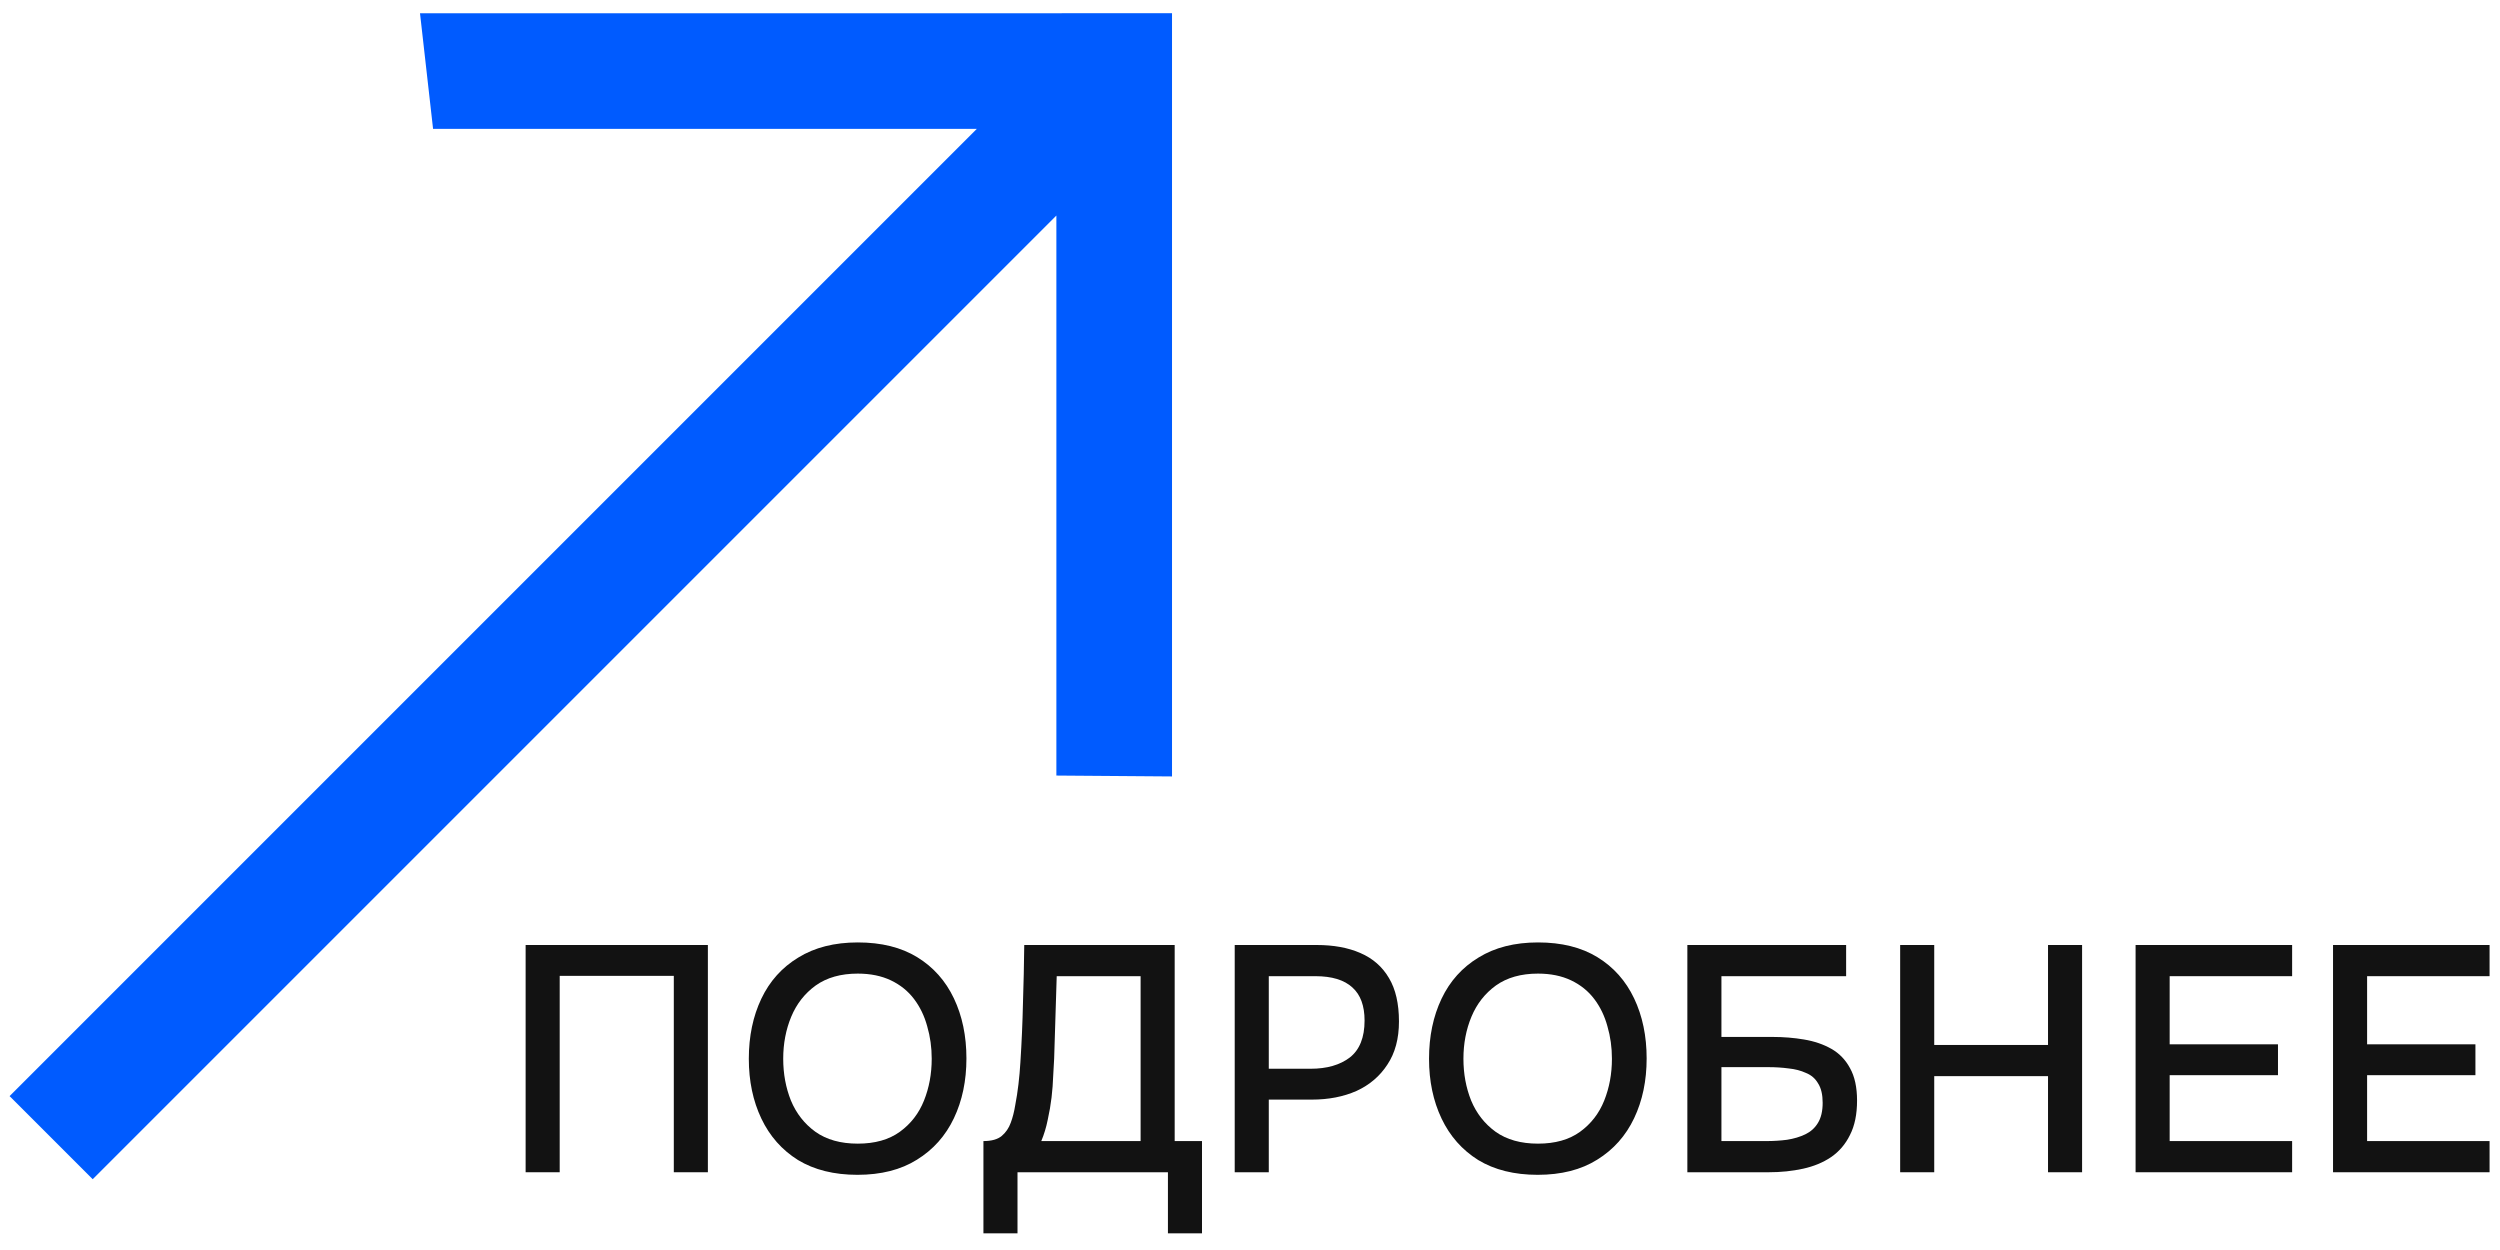 <?xml version="1.0" encoding="UTF-8"?> <svg xmlns="http://www.w3.org/2000/svg" width="140" height="70" viewBox="0 0 140 70" fill="none"><path d="M23.52 0.742L24.252 7.218L49.775 7.218L54.7 7.218L51.218 10.7L0.536 61.382L5.191 66.037L55.675 15.553L59.157 12.071L59.157 16.995L59.157 43.431L65.633 43.481L65.633 0.741L23.52 0.742Z" fill="#005BFF"></path><path d="M29.435 65.646V52.92H39.641V65.646H37.733V54.648H31.343V65.646H29.435Z" fill="#121212"></path><path d="M48.018 65.79C46.71 65.79 45.6 65.514 44.688 64.962C43.788 64.398 43.104 63.624 42.636 62.64C42.168 61.656 41.934 60.54 41.934 59.292C41.934 58.032 42.168 56.91 42.636 55.926C43.104 54.942 43.794 54.174 44.706 53.622C45.618 53.058 46.728 52.776 48.036 52.776C49.356 52.776 50.466 53.052 51.366 53.604C52.266 54.156 52.95 54.924 53.418 55.908C53.886 56.892 54.12 58.014 54.12 59.274C54.12 60.522 53.886 61.638 53.418 62.622C52.95 63.606 52.26 64.38 51.348 64.944C50.448 65.508 49.338 65.79 48.018 65.79ZM48.036 64.044C48.996 64.044 49.782 63.822 50.394 63.378C51.006 62.934 51.456 62.352 51.744 61.632C52.032 60.912 52.176 60.132 52.176 59.292C52.176 58.656 52.092 58.05 51.924 57.474C51.768 56.898 51.522 56.388 51.186 55.944C50.85 55.5 50.418 55.152 49.89 54.9C49.362 54.648 48.744 54.522 48.036 54.522C47.088 54.522 46.302 54.744 45.678 55.188C45.066 55.632 44.61 56.214 44.31 56.934C44.01 57.654 43.86 58.44 43.86 59.292C43.86 60.132 44.004 60.912 44.292 61.632C44.592 62.352 45.048 62.934 45.66 63.378C46.284 63.822 47.076 64.044 48.036 64.044Z" fill="#121212"></path><path d="M55.072 69.066V63.9C55.528 63.9 55.87 63.804 56.098 63.612C56.326 63.42 56.494 63.174 56.602 62.874C56.71 62.586 56.794 62.256 56.854 61.884C56.926 61.512 56.986 61.122 57.034 60.714C57.082 60.306 57.118 59.898 57.142 59.49C57.214 58.374 57.262 57.27 57.286 56.178C57.322 55.086 57.346 54 57.358 52.92H65.782V63.9H67.312V69.066H65.404V65.646H56.98V69.066H55.072ZM58.312 63.9H63.874V54.666H59.176L59.032 59.292C59.02 59.568 59.002 59.892 58.978 60.264C58.966 60.636 58.936 61.032 58.888 61.452C58.84 61.86 58.768 62.28 58.672 62.712C58.588 63.132 58.468 63.528 58.312 63.9Z" fill="#121212"></path><path d="M69.144 65.646V52.92H73.734C74.682 52.92 75.498 53.07 76.182 53.37C76.878 53.67 77.412 54.138 77.784 54.774C78.156 55.398 78.342 56.208 78.342 57.204C78.342 58.164 78.126 58.968 77.694 59.616C77.274 60.264 76.698 60.756 75.966 61.092C75.234 61.416 74.4 61.578 73.464 61.578H71.052V65.646H69.144ZM71.052 59.85H73.392C74.304 59.85 75.036 59.64 75.588 59.22C76.14 58.788 76.416 58.098 76.416 57.15C76.416 56.322 76.188 55.704 75.732 55.296C75.276 54.876 74.586 54.666 73.662 54.666H71.052V59.85Z" fill="#121212"></path><path d="M86.11 65.79C84.802 65.79 83.692 65.514 82.78 64.962C81.88 64.398 81.196 63.624 80.728 62.64C80.26 61.656 80.026 60.54 80.026 59.292C80.026 58.032 80.26 56.91 80.728 55.926C81.196 54.942 81.886 54.174 82.798 53.622C83.71 53.058 84.82 52.776 86.128 52.776C87.448 52.776 88.558 53.052 89.458 53.604C90.358 54.156 91.042 54.924 91.51 55.908C91.978 56.892 92.212 58.014 92.212 59.274C92.212 60.522 91.978 61.638 91.51 62.622C91.042 63.606 90.352 64.38 89.44 64.944C88.54 65.508 87.43 65.79 86.11 65.79ZM86.128 64.044C87.088 64.044 87.874 63.822 88.486 63.378C89.098 62.934 89.548 62.352 89.836 61.632C90.124 60.912 90.268 60.132 90.268 59.292C90.268 58.656 90.184 58.05 90.016 57.474C89.86 56.898 89.614 56.388 89.278 55.944C88.942 55.5 88.51 55.152 87.982 54.9C87.454 54.648 86.836 54.522 86.128 54.522C85.18 54.522 84.394 54.744 83.77 55.188C83.158 55.632 82.702 56.214 82.402 56.934C82.102 57.654 81.952 58.44 81.952 59.292C81.952 60.132 82.096 60.912 82.384 61.632C82.684 62.352 83.14 62.934 83.752 63.378C84.376 63.822 85.168 64.044 86.128 64.044Z" fill="#121212"></path><path d="M94.492 65.646V52.92H103.383V54.666H96.4V58.068H99.243C99.868 58.068 100.461 58.116 101.025 58.212C101.601 58.308 102.111 58.482 102.555 58.734C102.999 58.986 103.347 59.346 103.599 59.814C103.863 60.282 103.995 60.888 103.995 61.632C103.995 62.4 103.863 63.042 103.599 63.558C103.347 64.074 102.993 64.488 102.537 64.8C102.093 65.1 101.571 65.316 100.971 65.448C100.371 65.58 99.73 65.646 99.046 65.646H94.492ZM96.4 63.9H98.938C99.322 63.9 99.7 63.876 100.071 63.828C100.455 63.768 100.797 63.666 101.097 63.522C101.397 63.378 101.631 63.168 101.799 62.892C101.979 62.604 102.069 62.226 102.069 61.758C102.069 61.302 101.985 60.942 101.817 60.678C101.661 60.402 101.433 60.204 101.133 60.084C100.845 59.952 100.521 59.868 100.161 59.832C99.802 59.784 99.424 59.76 99.028 59.76H96.4V63.9Z" fill="#121212"></path><path d="M106.409 65.646V52.92H108.317V58.518H114.689V52.92H116.597V65.646H114.689V60.264H108.317V65.646H106.409Z" fill="#121212"></path><path d="M119.593 65.646V52.92H128.359V54.666H121.501V58.482H127.567V60.21H121.501V63.9H128.359V65.646H119.593Z" fill="#121212"></path><path d="M130.65 65.646V52.92H139.416V54.666H132.558V58.482H138.624V60.21H132.558V63.9H139.416V65.646H130.65Z" fill="#121212"></path></svg> 
